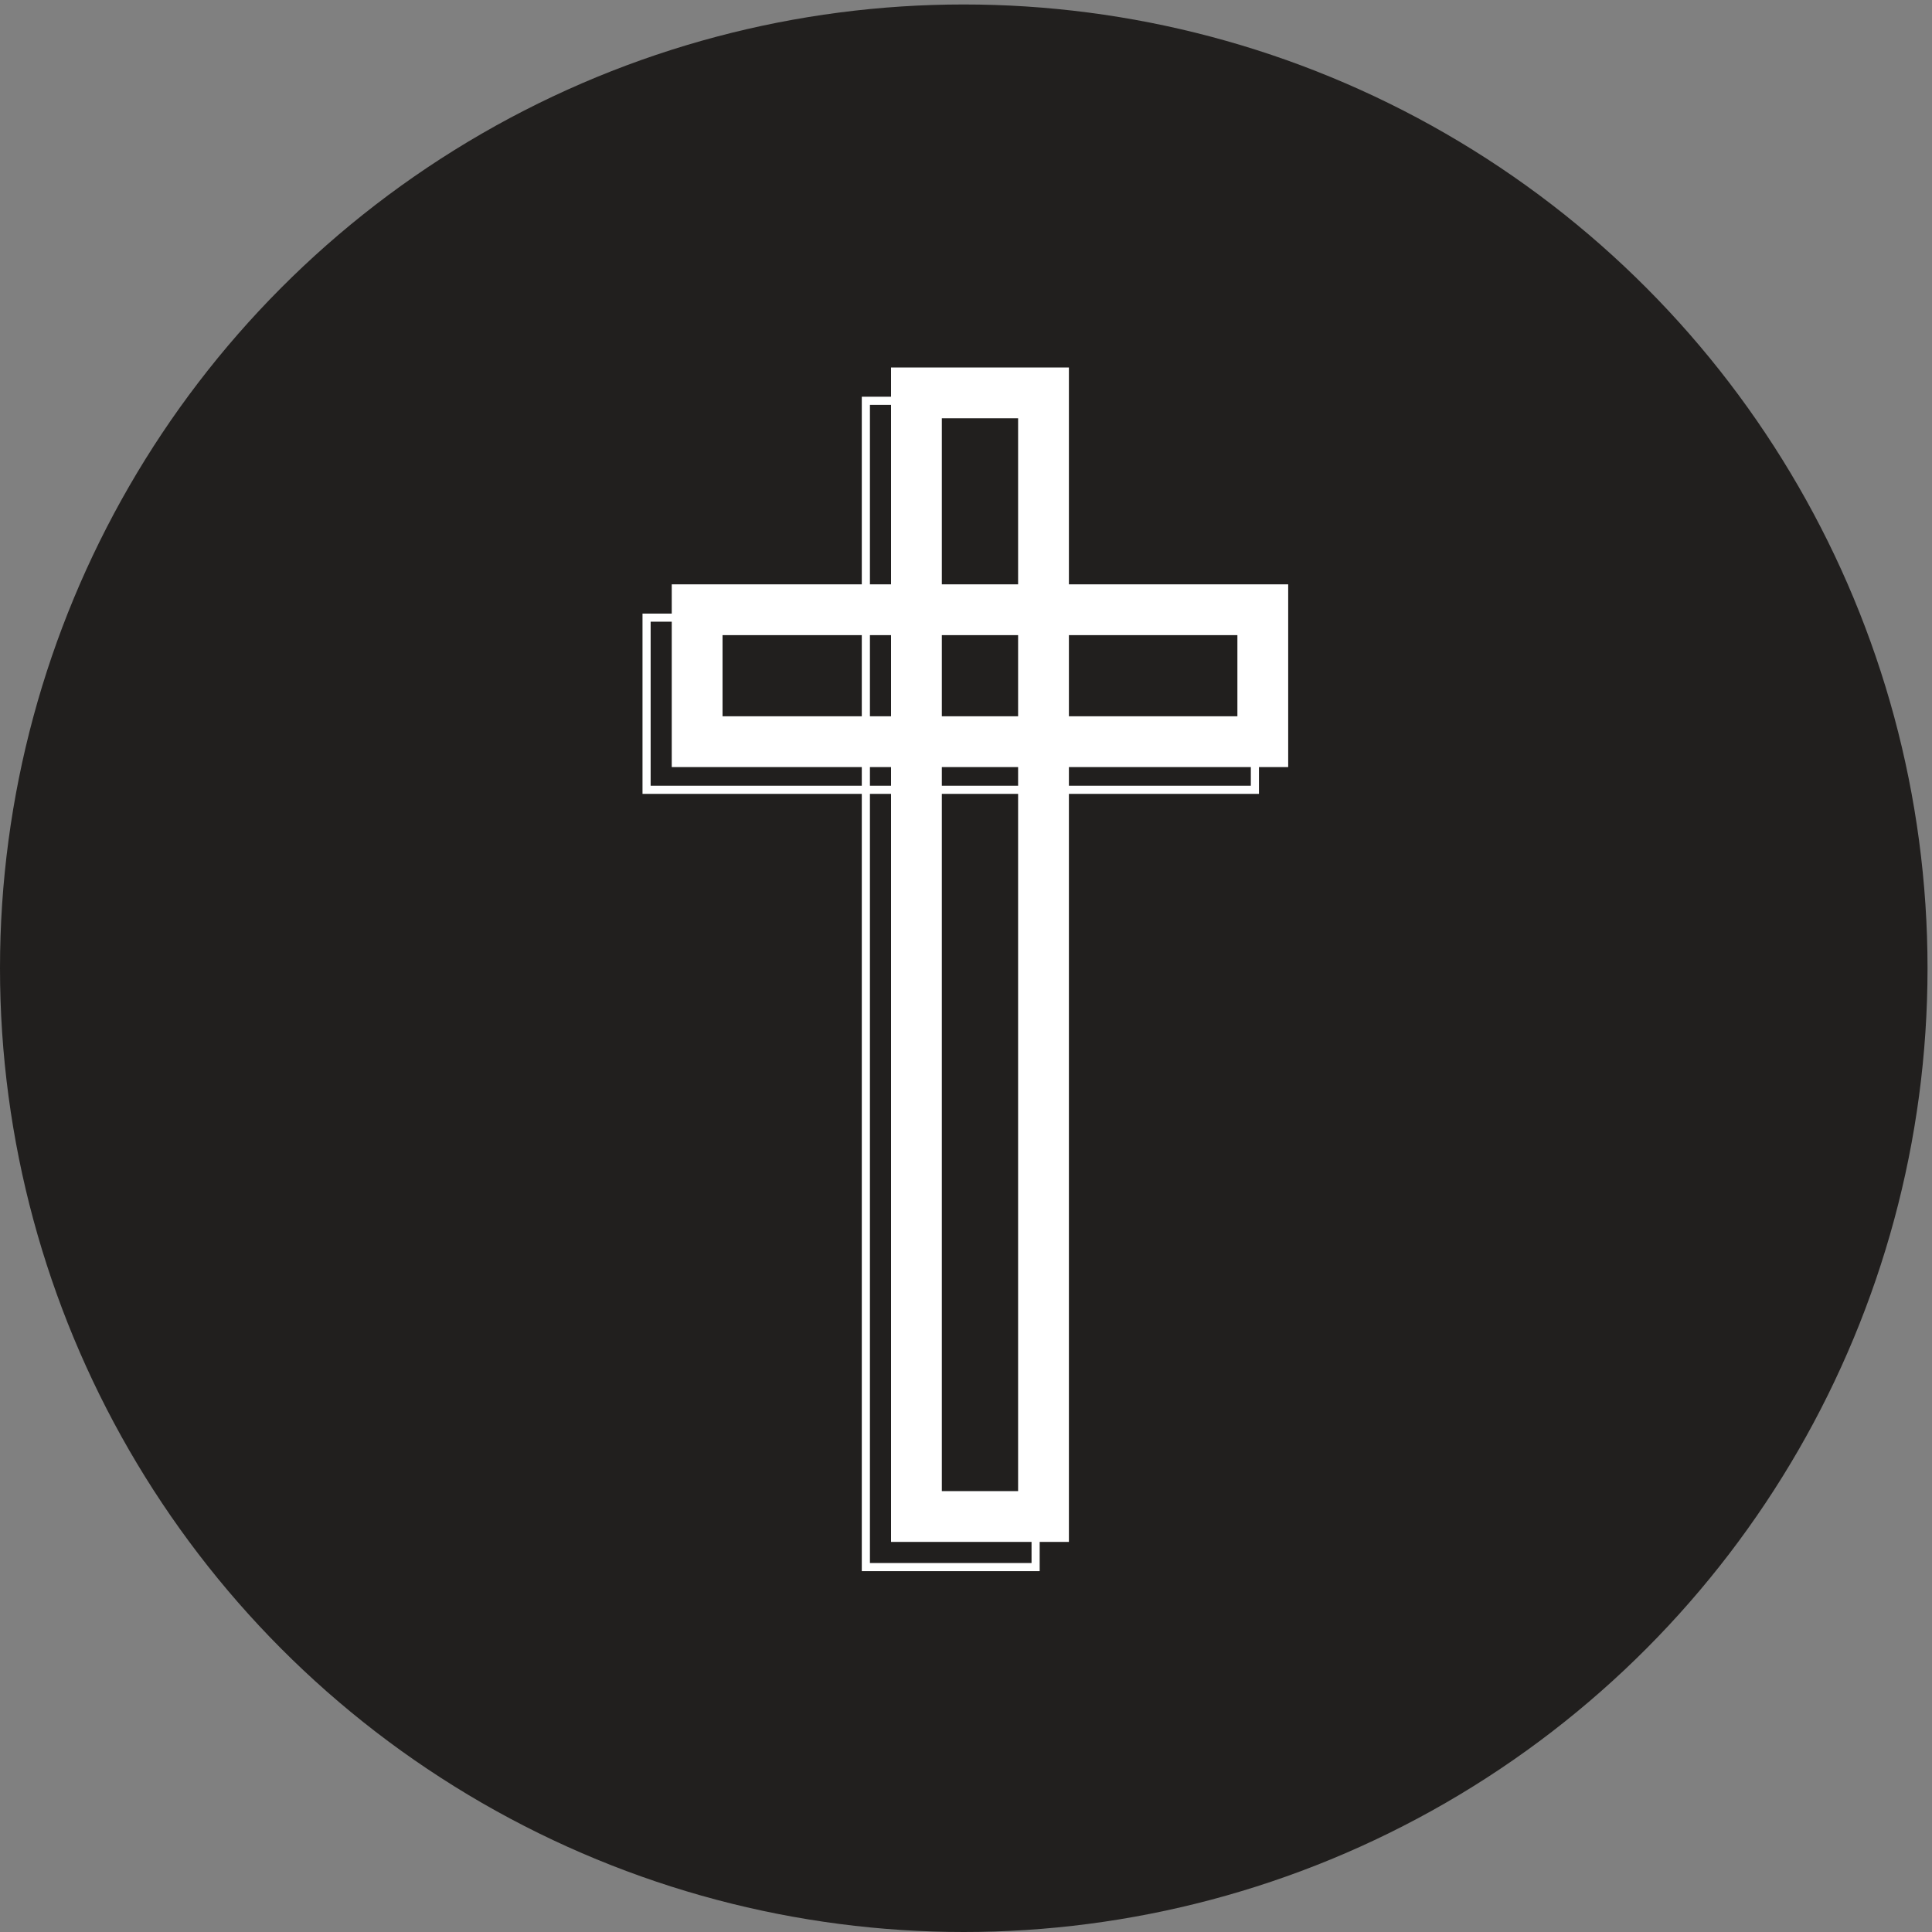 <?xml version="1.0" encoding="UTF-8"?> <svg xmlns="http://www.w3.org/2000/svg" width="179" height="179" viewBox="0 0 179 179" fill="none"><rect x="0" y="0" width="179" height="179" fill="#808080" stroke="none"/><circle cx="89.293" cy="89.707" r="89.293" fill="#211F1E"></circle><rect x="116.998" y="56.492" width="12.225" height="52.408" transform="rotate(90 116.998 56.492)" stroke="white" stroke-width="4.706"></rect><rect x="116.266" y="57.225" width="15.952" height="56.361" transform="rotate(90 116.266 57.225)" stroke="white" stroke-width="0.753"></rect><rect x="84.908" y="36.401" width="11.773" height="104.104" stroke="white" stroke-width="4.706"></rect><rect x="80.222" y="37.133" width="15.727" height="108.058" stroke="white" stroke-width="0.753"></rect></svg> 